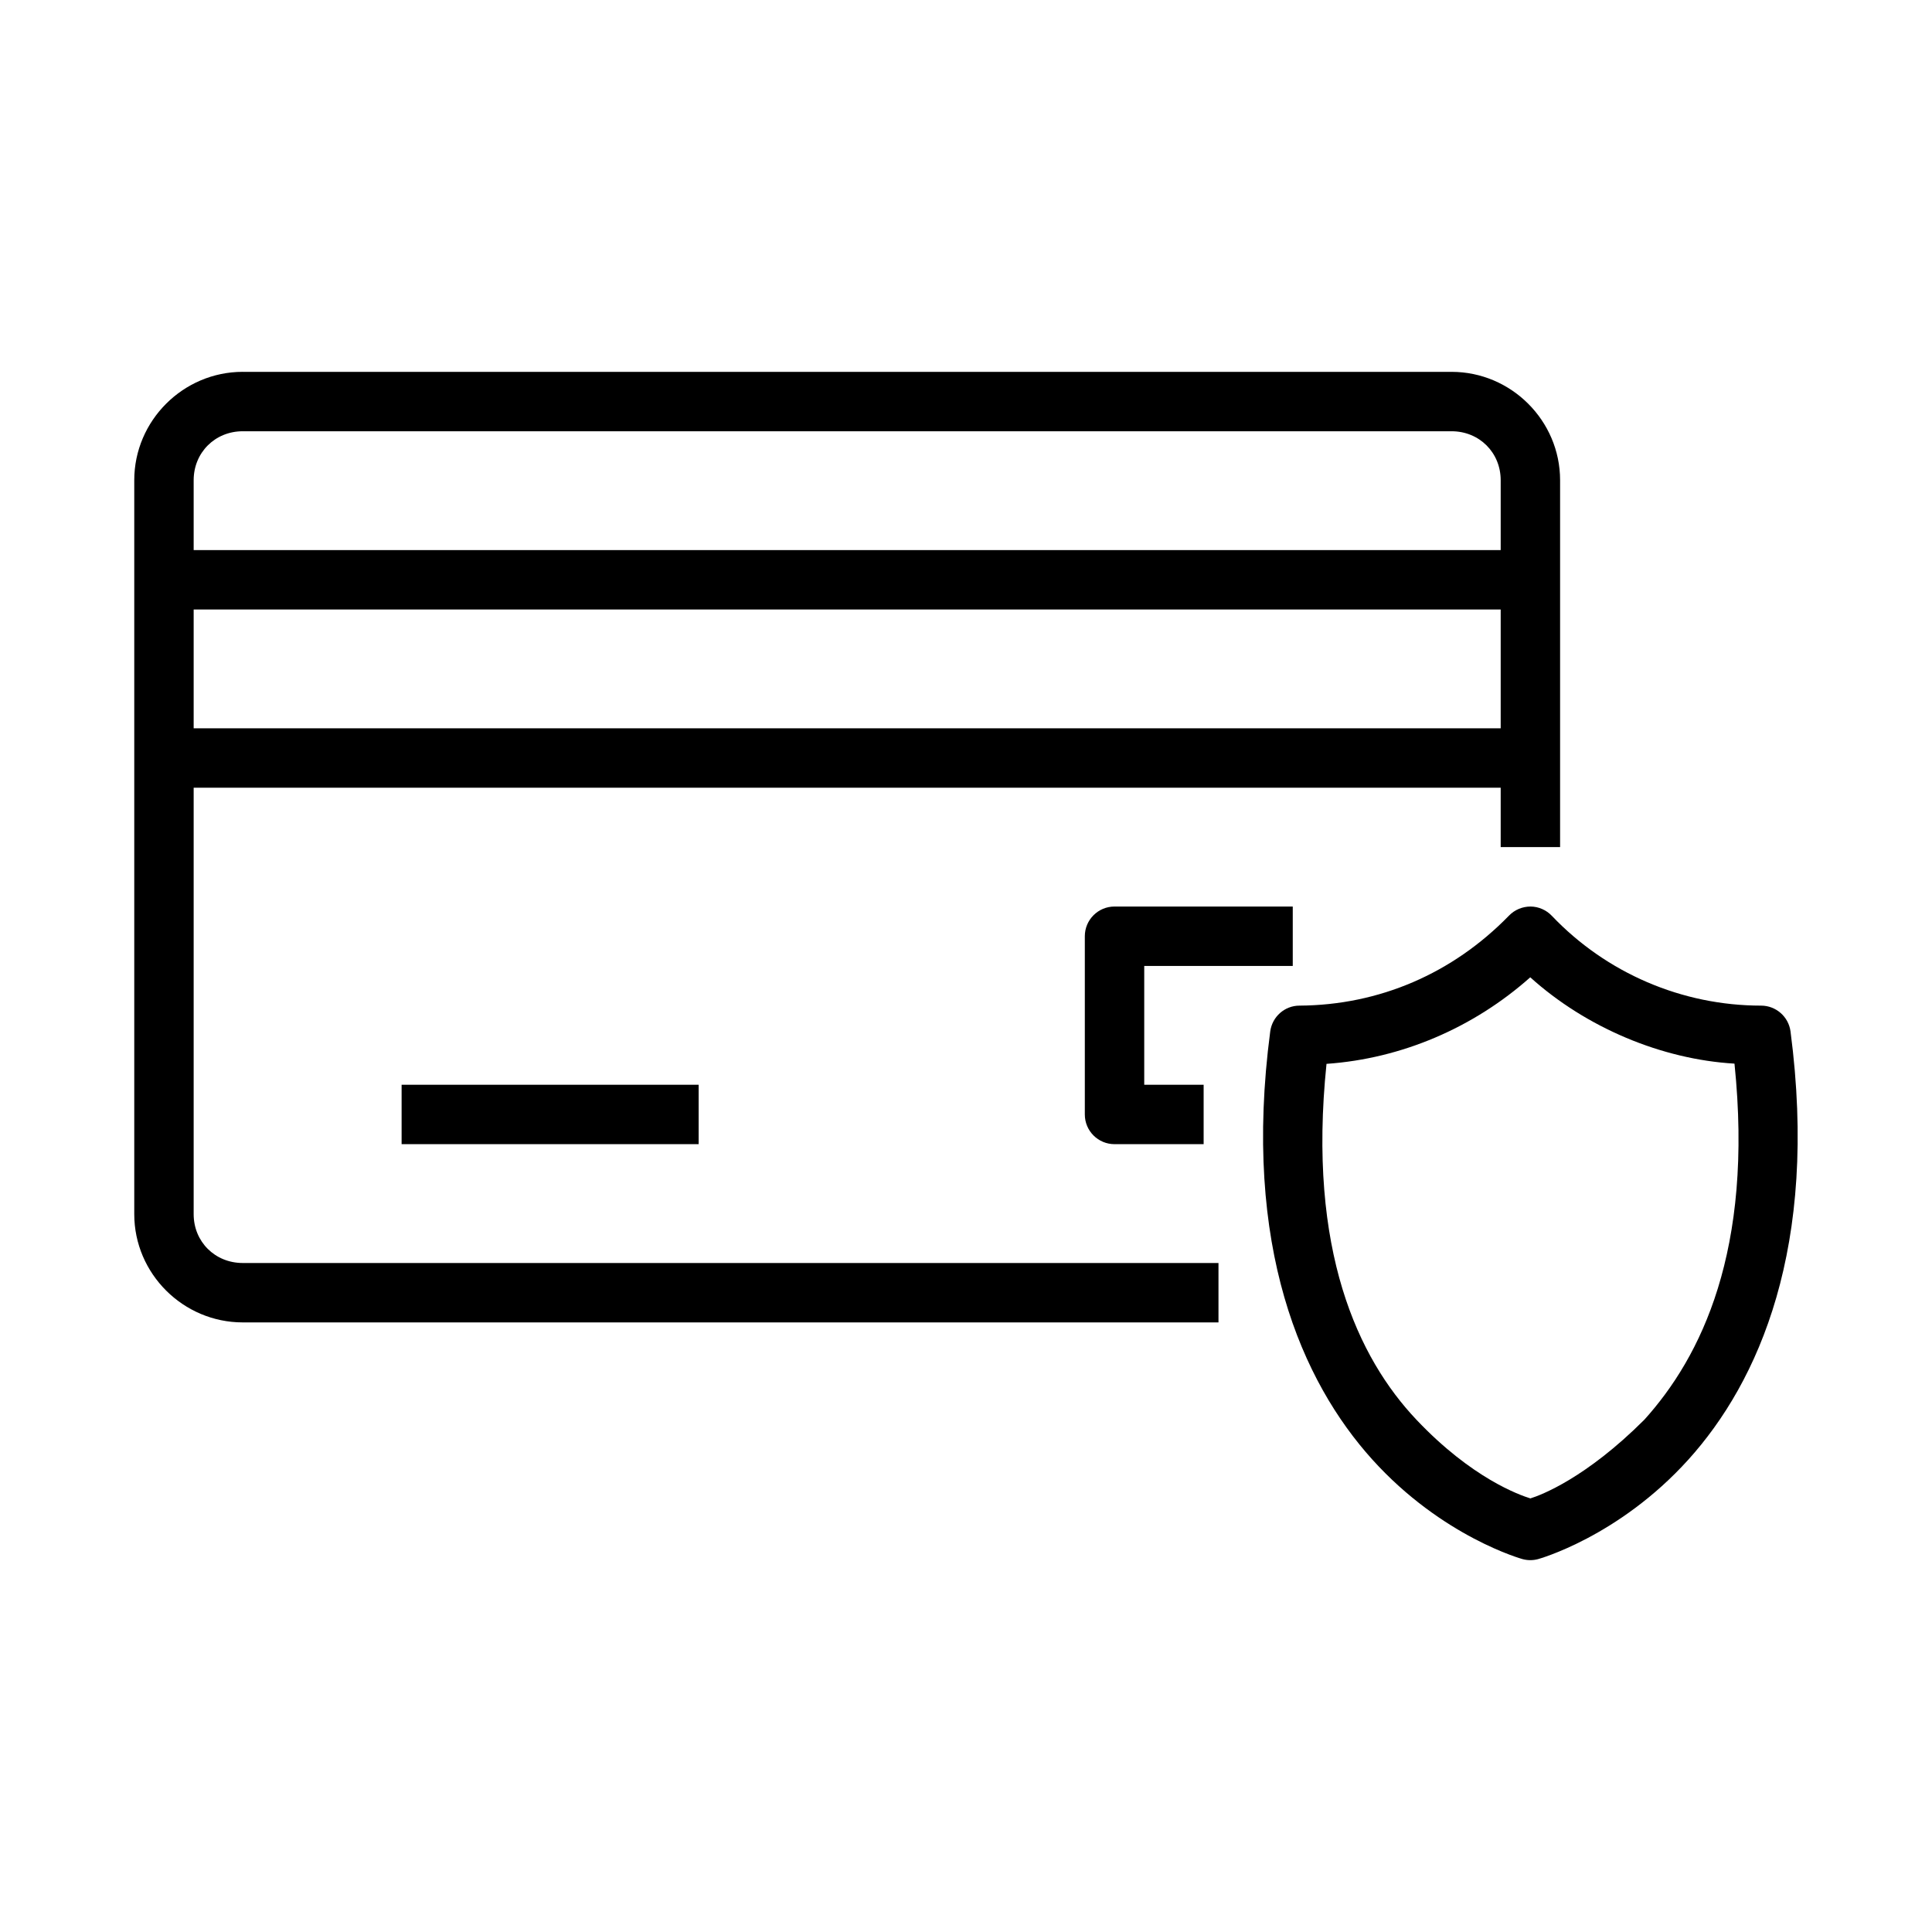 <?xml version="1.0" encoding="UTF-8"?>
<!-- Uploaded to: ICON Repo, www.svgrepo.com, Generator: ICON Repo Mixer Tools -->
<svg fill="#000000" width="800px" height="800px" version="1.1" viewBox="144 144 512 512" xmlns="http://www.w3.org/2000/svg">
 <g>
  <path d="m549.63 384.24c-2.156 0-4.223 0.852-5.719 2.398-14.961 15.371-34.414 23.734-55.535 23.863-3.922 0-7.227 2.938-7.75 6.828-7.527 57.207 8.488 92.895 27.059 113.47 18.57 20.574 39.82 26.383 39.82 26.383 1.34 0.363 2.75 0.363 4.09 0 0 0 21.281-5.809 39.852-26.383 18.574-20.574 34.578-56.262 27.059-113.47-0.523-3.898-3.844-6.816-7.781-6.828-20.961 0-41.016-8.613-55.473-23.801-1.465-1.543-3.496-2.438-5.629-2.461zm-0.094 18.758c14.828 13.371 34.871 21.746 54.121 22.875 5.106 49.586-8.883 77.746-23.895 94.371-15.492 15.473-27.367 19.98-30.195 20.848-2.805-0.867-15.488-5.297-30.195-20.848-15.391-16.273-28.945-44.723-23.832-94.312 19.941-1.387 38.996-9.594 53.996-22.938z"/>
  <path d="m208.33 242.54c-15.785 0-28.75 12.941-28.75 28.723v194.5c0 15.777 12.965 28.688 28.75 28.688h258.58v-15.742h-258.58c-7.359-0.004-13.008-5.641-13.008-12.945v-194.5c0-7.309 5.648-12.977 13.008-12.977h320.36c7.359 0 13.008 5.668 13.008 12.977v97.23h15.742v-97.23c0-15.777-12.965-28.719-28.75-28.719h-320.36z"/>
  <path d="m187.45 289.78v15.742h362.11v-15.742z"/>
  <path d="m187.45 337.01v15.742h362.11v-15.742z"/>
  <path d="m439.36 384.24c-4.348 0-7.871 3.523-7.871 7.871v47.234c0 4.348 3.523 7.871 7.871 7.871h23.617v-15.742h-15.742v-31.488h39.359v-15.742h-47.23z"/>
  <path d="m250.43 431.47v15.742h78.719v-15.742z" fill-rule="evenodd"/>
 </g>
</svg>